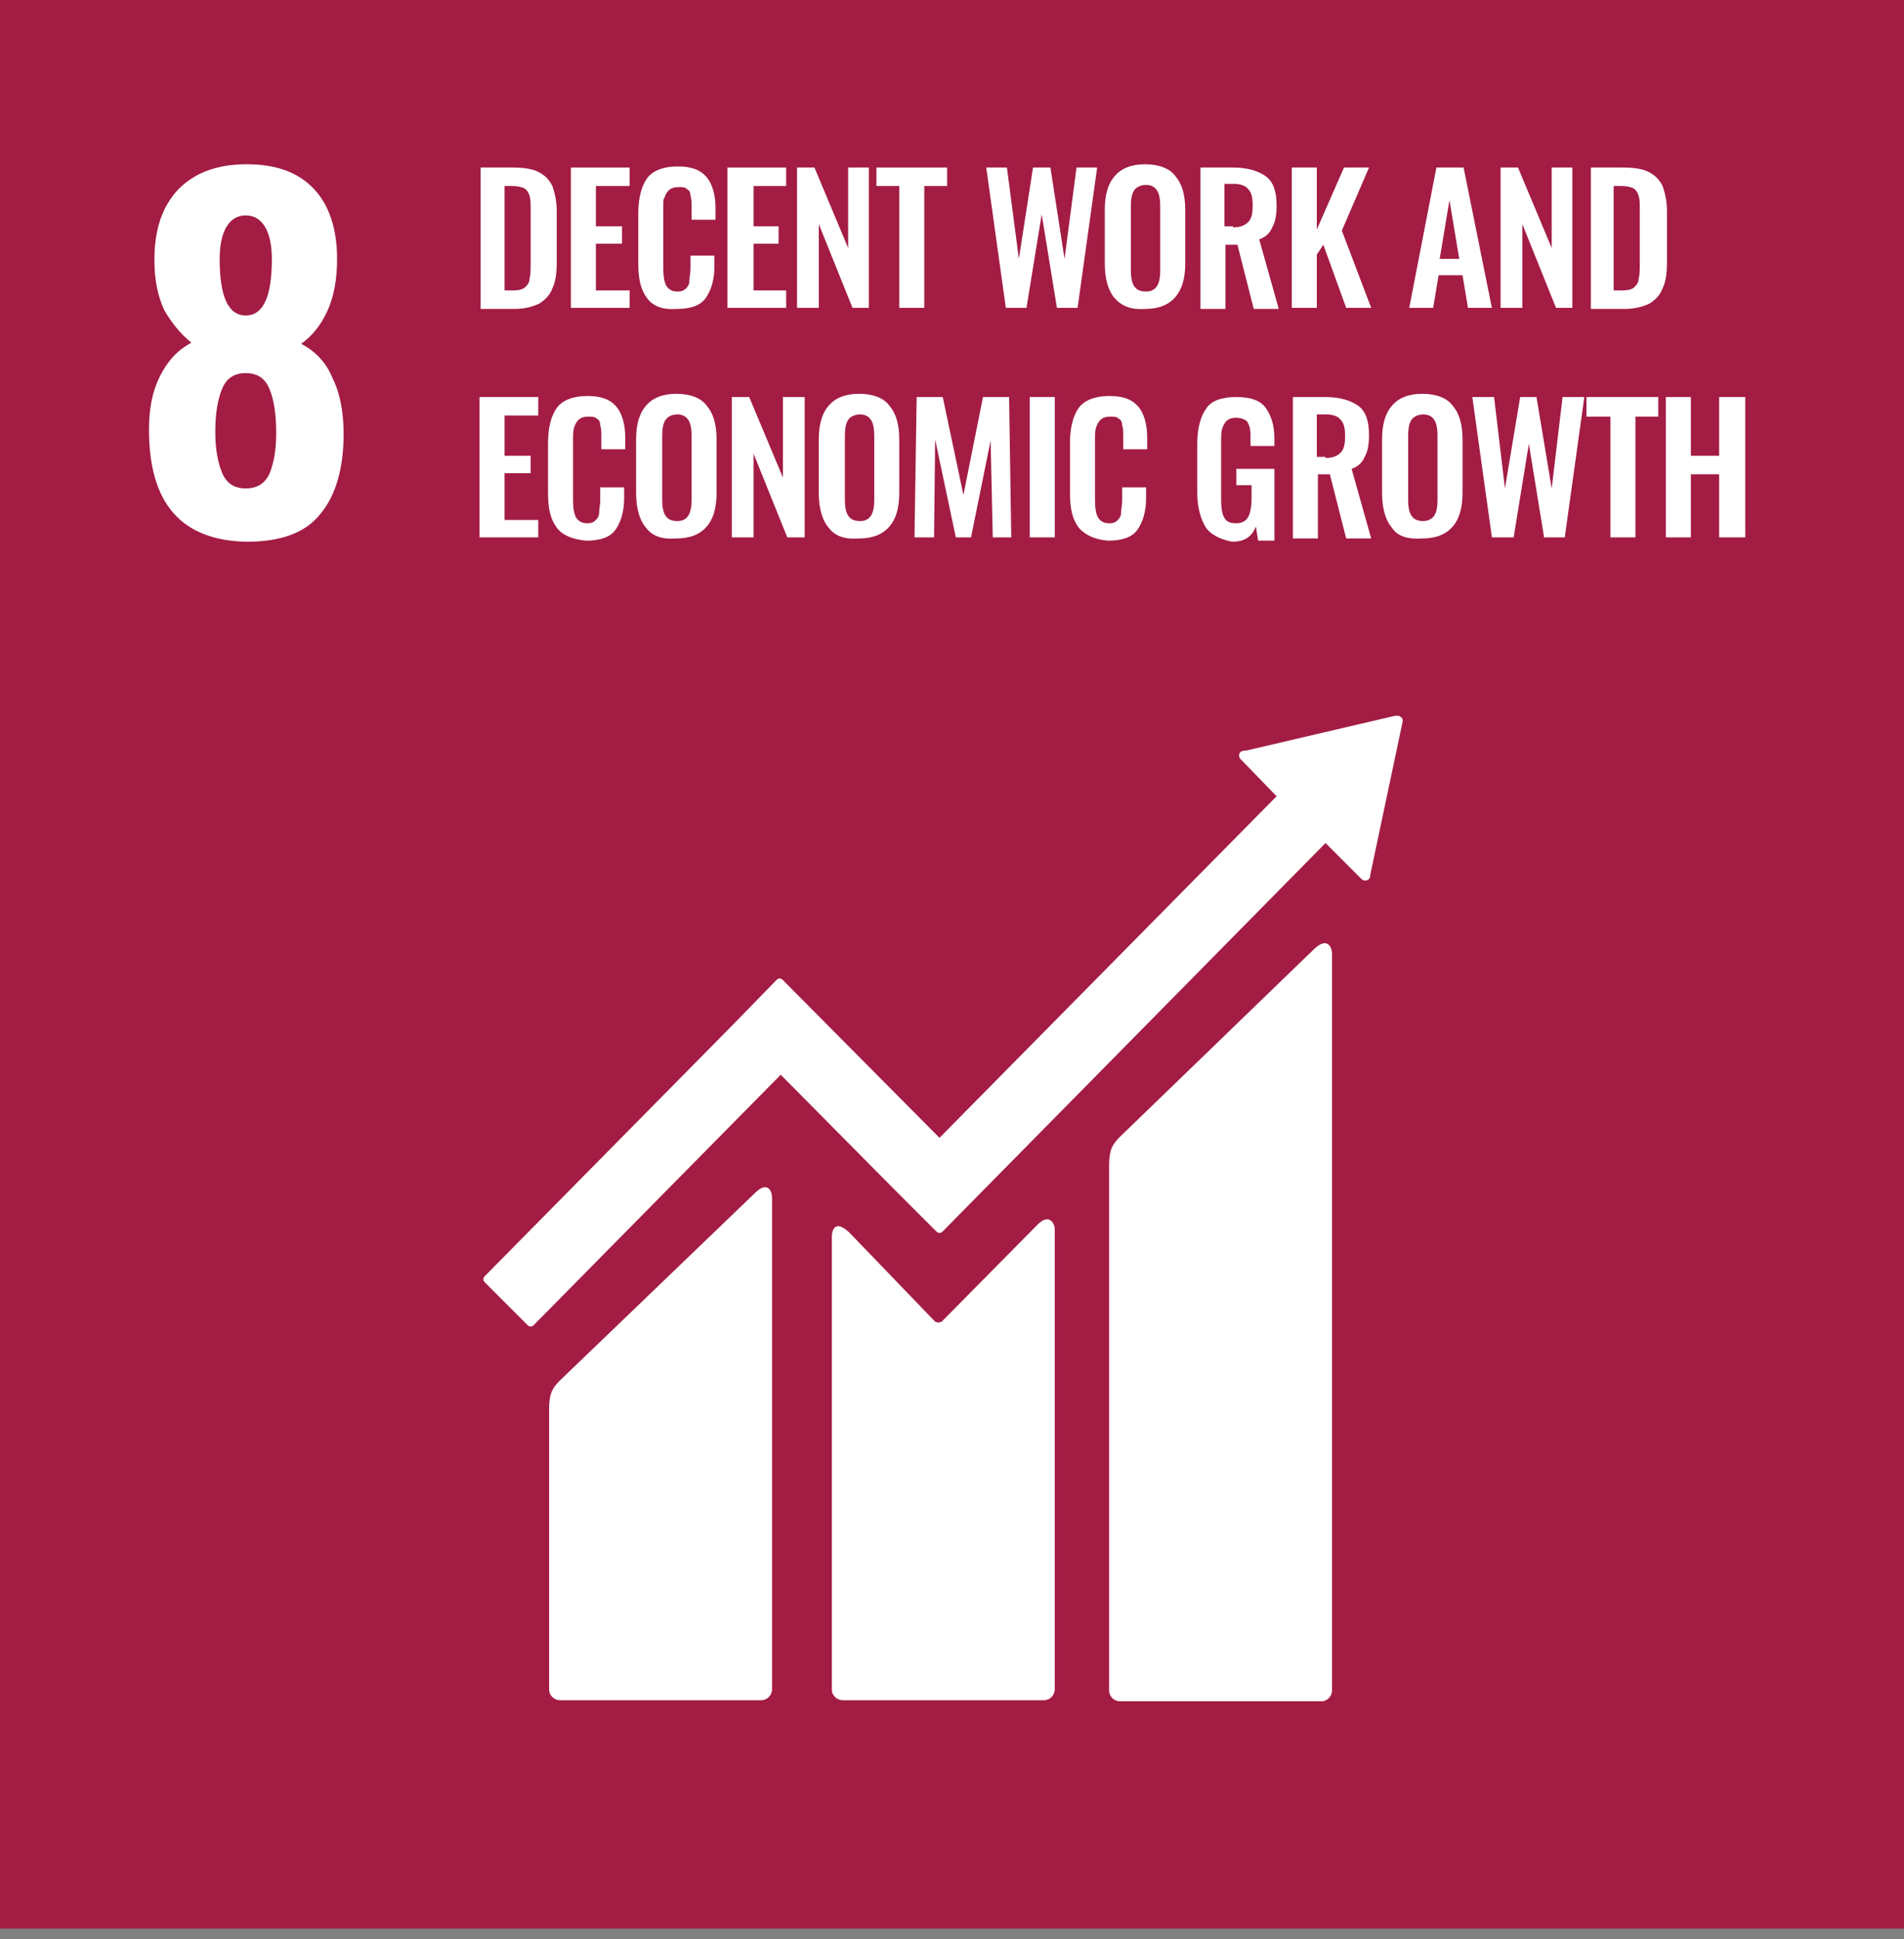 <svg width="166" height="169" viewBox="0 0 166 169" fill="none" xmlns="http://www.w3.org/2000/svg">
<rect x="0" y="0" width="166" height="169" fill="#808080" stroke="none"/>
<g clip-path="url(#clip0_90_242)">
<path d="M166 0H0V168.086H166V0Z" fill="#A31C44"/>
<path d="M23.701 22.564C23.701 21.427 23.511 20.479 23.132 19.815C22.753 19.151 22.184 18.772 21.426 18.772C20.667 18.772 20.099 19.151 19.719 19.815C19.34 20.479 19.151 21.427 19.151 22.564C19.151 25.883 19.909 27.494 21.426 27.494C22.943 27.494 23.701 25.883 23.701 22.564ZM23.511 41.241C23.891 40.292 24.08 39.155 24.08 37.733C24.08 36.121 23.891 34.889 23.511 33.941C23.132 32.993 22.469 32.519 21.426 32.519C20.383 32.519 19.719 32.993 19.34 33.941C18.961 34.889 18.771 36.121 18.771 37.638C18.771 39.06 18.961 40.198 19.34 41.146C19.719 42.094 20.383 42.568 21.426 42.568C22.469 42.568 23.132 42.094 23.511 41.241ZM12.988 37.449C12.988 35.647 13.273 34.13 13.936 32.803C14.6 31.476 15.453 30.528 16.686 29.864C15.738 29.106 14.979 28.158 14.316 27.02C13.747 25.788 13.462 24.366 13.462 22.659C13.462 20.005 14.126 18.014 15.548 16.497C16.97 15.075 18.866 14.316 21.52 14.316C24.175 14.316 26.071 15.075 27.398 16.497C28.726 17.919 29.389 20.005 29.389 22.564C29.389 24.366 29.105 25.883 28.536 27.115C27.967 28.347 27.209 29.295 26.261 29.959C27.493 30.623 28.441 31.571 29.01 32.993C29.674 34.32 29.958 36.026 29.958 37.828C29.958 40.767 29.294 43.137 27.967 44.748C26.64 46.455 24.459 47.213 21.52 47.213C15.832 47.118 12.988 43.895 12.988 37.449Z" fill="white"/>
<path d="M44.746 25.313C45.221 25.313 45.6 25.218 45.789 25.029C45.979 24.839 46.169 24.65 46.169 24.27C46.263 23.986 46.263 23.512 46.263 22.943V18.298C46.263 17.729 46.263 17.35 46.169 17.066C46.074 16.781 45.979 16.591 45.694 16.402C45.505 16.307 45.126 16.212 44.652 16.212H43.988V25.313H44.746ZM41.808 14.601H44.652C45.6 14.601 46.358 14.695 46.927 14.98C47.496 15.264 47.875 15.643 48.159 16.212C48.349 16.781 48.539 17.445 48.539 18.393V22.848C48.539 23.797 48.444 24.555 48.159 25.124C47.97 25.692 47.496 26.166 47.022 26.451C46.453 26.735 45.694 26.925 44.841 26.925H41.902V14.601H41.808Z" fill="white"/>
<path d="M49.773 14.601H54.892V16.212H51.953V19.72H54.228V21.237H51.953V25.313H54.892V26.83H49.773V14.601Z" fill="white"/>
<path d="M56.408 25.977C55.839 25.219 55.649 24.271 55.649 22.943V18.582C55.649 17.255 55.934 16.212 56.408 15.549C56.882 14.885 57.83 14.506 59.062 14.506C60.295 14.506 61.053 14.79 61.622 15.454C62.096 16.023 62.38 16.971 62.38 18.108V19.151H60.295V18.108C60.295 17.634 60.295 17.35 60.2 17.066C60.2 16.781 60.105 16.591 59.916 16.497C59.726 16.307 59.536 16.307 59.157 16.307C58.778 16.307 58.493 16.402 58.304 16.591C58.114 16.781 58.02 16.971 57.925 17.255C57.83 17.255 57.83 17.634 57.83 18.108V23.417C57.83 24.081 57.925 24.65 58.114 24.934C58.304 25.219 58.588 25.408 59.062 25.408C59.441 25.408 59.631 25.313 59.821 25.124C60.01 24.934 60.105 24.745 60.105 24.46C60.105 24.176 60.2 23.797 60.2 23.417V22.28H62.286V23.228C62.286 24.365 62.001 25.313 61.527 25.977C61.053 26.641 60.2 26.925 58.968 26.925C57.735 27.02 56.882 26.641 56.408 25.977Z" fill="white"/>
<path d="M63.424 14.601H68.543V16.212H65.699V19.72H67.88V21.237H65.699V25.313H68.543V26.83H63.424V14.601Z" fill="white"/>
<path d="M69.49 14.601H71.007L73.946 21.616V14.601H75.747V26.83H74.325L71.386 19.53V26.83H69.49V14.601Z" fill="white"/>
<path d="M78.402 16.212H76.411V14.601H82.573V16.212H80.582V26.83H78.402V16.212Z" fill="white"/>
<path d="M85.986 14.601H87.788L88.83 22.564L90.063 14.601H91.58L92.812 22.564L93.855 14.601H95.656L93.95 26.83H92.148L90.821 18.677L89.494 26.83H87.693L85.986 14.601Z" fill="white"/>
<path d="M100.87 24.934C101.059 24.65 101.154 24.176 101.154 23.607V17.919C101.154 17.35 101.059 16.876 100.87 16.592C100.68 16.307 100.396 16.118 99.922 16.118C99.448 16.118 99.069 16.307 98.879 16.592C98.689 16.876 98.595 17.35 98.595 17.919V23.607C98.595 24.176 98.689 24.65 98.879 24.934C99.069 25.219 99.353 25.408 99.922 25.408C100.396 25.408 100.68 25.219 100.87 24.934ZM97.173 25.977C96.604 25.314 96.319 24.271 96.319 22.944V18.298C96.319 16.971 96.604 16.023 97.173 15.359C97.741 14.696 98.595 14.316 99.827 14.316C101.059 14.316 102.008 14.696 102.482 15.359C103.05 16.023 103.335 16.971 103.335 18.298V22.944C103.335 24.271 103.05 25.219 102.482 25.882C101.913 26.546 101.059 26.925 99.827 26.925C98.595 27.02 97.741 26.641 97.173 25.977Z" fill="white"/>
<path d="M107.507 19.815C108.171 19.815 108.55 19.625 108.834 19.341C109.119 19.056 109.214 18.582 109.214 17.919C109.214 17.255 109.119 16.781 108.834 16.497C108.645 16.212 108.171 16.023 107.602 16.023H106.749V19.72H107.507V19.815ZM104.568 14.601H107.507C108.74 14.601 109.688 14.885 110.351 15.359C111.015 15.833 111.299 16.686 111.299 17.919C111.299 18.677 111.205 19.341 110.92 19.815C110.731 20.289 110.351 20.668 109.783 20.858L111.489 26.925H109.309L107.886 21.332H106.844V26.925H104.663V14.601H104.568Z" fill="white"/>
<path d="M112.626 14.601H114.806V20.004L117.177 14.601H119.357L116.987 20.099L119.547 26.83H117.366L115.375 21.332L114.806 22.185V26.83H112.626V14.601Z" fill="white"/>
<path d="M127.225 22.564L126.372 17.445L125.519 22.564H127.225ZM125.234 14.601H127.604L130.069 26.83H127.984L127.51 23.986H125.424L124.95 26.83H122.864L125.234 14.601Z" fill="white"/>
<path d="M130.828 14.601H132.345L135.284 21.616V14.601H137.085V26.83H135.663L132.724 19.53V26.83H130.828V14.601Z" fill="white"/>
<path d="M141.446 25.313C141.92 25.313 142.299 25.218 142.488 25.029C142.678 24.839 142.868 24.65 142.868 24.27C142.962 23.986 142.963 23.512 142.963 22.943V18.298C142.963 17.729 142.962 17.35 142.868 17.066C142.773 16.781 142.678 16.591 142.394 16.402C142.204 16.307 141.825 16.212 141.351 16.212H140.687V25.313H141.446ZM138.602 14.601H141.446C142.394 14.601 143.152 14.695 143.721 14.98C144.29 15.264 144.669 15.643 144.953 16.212C145.143 16.781 145.333 17.445 145.333 18.393V22.848C145.333 23.797 145.238 24.555 144.953 25.124C144.764 25.692 144.29 26.166 143.816 26.451C143.247 26.735 142.488 26.925 141.635 26.925H138.696V14.601H138.602Z" fill="white"/>
<path d="M41.808 34.603H46.927V36.215H43.988V39.723H46.263V41.24H43.988V45.316H46.927V46.833H41.808V34.603Z" fill="white"/>
<path d="M48.539 45.982C47.97 45.224 47.78 44.275 47.78 42.948V38.587C47.78 37.26 48.065 36.217 48.539 35.554C49.013 34.89 49.961 34.511 51.193 34.511C52.426 34.511 53.184 34.795 53.753 35.459C54.227 36.028 54.511 36.976 54.511 38.113V39.156H52.426V38.113C52.426 37.639 52.426 37.355 52.331 37.07C52.331 36.786 52.236 36.596 52.046 36.502C51.857 36.312 51.667 36.312 51.288 36.312C50.909 36.312 50.624 36.407 50.435 36.596C50.245 36.786 50.15 36.976 50.056 37.26C49.961 37.544 49.961 37.924 49.961 38.303V43.612C49.961 44.275 50.056 44.844 50.245 45.129C50.435 45.413 50.719 45.603 51.193 45.603C51.572 45.603 51.762 45.508 51.952 45.318C52.141 45.129 52.236 44.939 52.236 44.655C52.236 44.37 52.331 43.991 52.331 43.612V42.474H54.416V43.422C54.416 44.56 54.132 45.508 53.658 46.172C53.184 46.835 52.331 47.12 51.098 47.12C49.961 47.025 49.013 46.645 48.539 45.982Z" fill="white"/>
<path d="M60.01 44.938C60.199 44.654 60.294 44.18 60.294 43.611V37.923C60.294 37.354 60.199 36.88 60.01 36.596C59.82 36.311 59.535 36.122 59.062 36.122C58.587 36.122 58.208 36.311 58.019 36.596C57.829 36.88 57.734 37.354 57.734 37.923V43.611C57.734 44.18 57.829 44.654 58.019 44.938C58.208 45.223 58.493 45.412 59.062 45.412C59.535 45.412 59.82 45.223 60.01 44.938ZM56.312 45.981C55.743 45.318 55.459 44.275 55.459 42.947V38.302C55.459 36.975 55.743 36.027 56.312 35.363C56.881 34.7 57.734 34.32 58.967 34.32C60.199 34.32 61.147 34.7 61.621 35.363C62.19 36.027 62.474 36.975 62.474 38.302V42.947C62.474 44.275 62.19 45.223 61.621 45.886C61.052 46.55 60.199 46.929 58.967 46.929C57.734 47.024 56.881 46.739 56.312 45.981Z" fill="white"/>
<path d="M63.803 34.603H65.32L68.258 41.619V34.603H70.154V46.833H68.638L65.699 39.533V46.833H63.803V34.603Z" fill="white"/>
<path d="M75.936 44.938C76.126 44.654 76.221 44.18 76.221 43.611V37.923C76.221 37.354 76.126 36.88 75.936 36.596C75.747 36.311 75.462 36.122 74.988 36.122C74.514 36.122 74.135 36.311 73.945 36.596C73.756 36.88 73.661 37.354 73.661 37.923V43.611C73.661 44.18 73.756 44.654 73.945 44.938C74.135 45.223 74.419 45.412 74.988 45.412C75.462 45.412 75.747 45.223 75.936 44.938ZM72.239 45.981C71.67 45.318 71.386 44.275 71.386 42.947V38.302C71.386 36.975 71.67 36.027 72.239 35.363C72.808 34.7 73.661 34.32 74.893 34.32C76.126 34.32 77.074 34.7 77.548 35.363C78.117 36.027 78.401 36.975 78.401 38.302V42.947C78.401 44.275 78.117 45.223 77.548 45.886C76.979 46.55 76.126 46.929 74.893 46.929C73.661 47.024 72.808 46.739 72.239 45.981Z" fill="white"/>
<path d="M79.919 34.603H82.194L83.996 43.136L85.702 34.603H87.977L88.167 46.833H86.555L86.366 38.396L84.659 46.833H83.332L81.531 38.301L81.436 46.833H79.73L79.919 34.603Z" fill="white"/>
<path d="M91.96 34.603H89.779V46.833H91.96V34.603Z" fill="white"/>
<path d="M94.045 45.982C93.476 45.224 93.286 44.275 93.286 42.948V38.587C93.286 37.26 93.57 36.217 94.045 35.554C94.519 34.89 95.467 34.511 96.699 34.511C97.931 34.511 98.69 34.795 99.259 35.459C99.733 36.028 100.017 36.976 100.017 38.113V39.156H97.931V38.113C97.931 37.639 97.931 37.355 97.837 37.07C97.837 36.786 97.742 36.596 97.552 36.502C97.363 36.312 97.173 36.312 96.794 36.312C96.415 36.312 96.13 36.407 95.941 36.596C95.751 36.786 95.656 36.976 95.561 37.26C95.467 37.544 95.467 37.924 95.467 38.303V43.612C95.467 44.275 95.561 44.844 95.751 45.129C95.941 45.413 96.225 45.603 96.699 45.603C97.078 45.603 97.268 45.508 97.457 45.318C97.647 45.129 97.742 44.939 97.742 44.655C97.742 44.37 97.837 43.991 97.837 43.612V42.474H99.922V43.422C99.922 44.56 99.638 45.508 99.164 46.172C98.69 46.835 97.837 47.12 96.604 47.12C95.467 47.025 94.613 46.645 94.045 45.982Z" fill="white"/>
<path d="M105.136 45.98C104.662 45.221 104.378 44.179 104.378 42.851V38.775C104.378 37.353 104.662 36.31 105.136 35.646C105.61 34.888 106.558 34.603 107.791 34.603C109.023 34.603 109.877 34.888 110.351 35.551C110.825 36.215 111.109 37.068 111.109 38.206V38.87H109.023V38.206C109.023 37.732 109.023 37.448 108.928 37.163C108.834 36.879 108.739 36.689 108.549 36.594C108.36 36.5 108.075 36.405 107.791 36.405C107.412 36.405 107.127 36.5 106.938 36.689C106.748 36.879 106.653 37.068 106.558 37.353C106.464 37.637 106.464 38.016 106.464 38.49V43.61C106.464 44.273 106.558 44.842 106.748 45.127C106.938 45.506 107.317 45.601 107.791 45.601C108.265 45.601 108.644 45.411 108.834 45.032C109.023 44.653 109.118 44.084 109.118 43.42V42.283H107.791V40.861H111.109V47.117H109.687L109.497 45.885C109.118 46.833 108.454 47.212 107.412 47.212C106.464 47.023 105.61 46.644 105.136 45.98Z" fill="white"/>
<path d="M115.565 39.913C116.228 39.913 116.608 39.723 116.892 39.438C117.177 39.154 117.271 38.68 117.271 38.016C117.271 37.353 117.177 36.879 116.892 36.594C116.703 36.31 116.228 36.12 115.66 36.12H114.806V39.818H115.565V39.913ZM112.626 34.603H115.565C116.797 34.603 117.745 34.888 118.409 35.362C119.073 35.836 119.357 36.689 119.357 37.922C119.357 38.68 119.262 39.344 118.978 39.818C118.788 40.292 118.409 40.671 117.84 40.861L119.547 46.928H117.366L115.944 41.334H114.901V46.928H112.721V34.603H112.626Z" fill="white"/>
<path d="M125.046 44.938C125.235 44.654 125.33 44.18 125.33 43.611V37.923C125.33 37.354 125.235 36.88 125.046 36.596C124.856 36.311 124.572 36.122 124.098 36.122C123.624 36.122 123.244 36.311 123.055 36.596C122.865 36.88 122.77 37.354 122.77 37.923V43.611C122.77 44.18 122.865 44.654 123.055 44.938C123.244 45.223 123.529 45.412 124.098 45.412C124.477 45.412 124.856 45.223 125.046 44.938ZM121.348 45.981C120.78 45.318 120.495 44.275 120.495 42.947V38.302C120.495 36.975 120.78 36.027 121.348 35.363C121.917 34.7 122.77 34.32 124.003 34.32C125.235 34.32 126.183 34.7 126.657 35.363C127.226 36.027 127.511 36.975 127.511 38.302V42.947C127.511 44.275 127.226 45.223 126.657 45.886C126.088 46.55 125.235 46.929 124.003 46.929C122.77 47.024 121.822 46.739 121.348 45.981Z" fill="white"/>
<path d="M128.364 34.603H130.26L131.208 42.567L132.536 34.603H133.958L135.285 42.567L136.233 34.603H138.129L136.423 46.833H134.621L133.294 38.68L131.967 46.833H130.071L128.364 34.603Z" fill="white"/>
<path d="M140.404 36.31H138.318V34.603H144.575V36.31H142.584V46.833H140.404V36.31Z" fill="white"/>
<path d="M145.238 34.603H147.419V39.723H149.884V34.603H152.159V46.833H149.884V41.334H147.419V46.833H145.238V34.603Z" fill="white"/>
<path d="M114.617 82.669L97.647 99.07C96.984 99.734 96.699 100.208 96.699 101.535V147.325C96.699 147.894 97.173 148.273 97.647 148.273H115.186C115.755 148.273 116.134 147.799 116.134 147.325V83.143C116.134 82.575 115.755 81.627 114.617 82.669Z" fill="white"/>
<path d="M65.794 104L48.824 120.306C48.16 120.97 47.876 121.444 47.876 122.771V147.23C47.876 147.799 48.35 148.178 48.824 148.178H66.363C66.931 148.178 67.311 147.704 67.311 147.23V104.379C67.311 103.81 66.931 102.862 65.794 104Z" fill="white"/>
<path d="M122.296 62.855C122.296 62.76 122.296 62.571 122.106 62.476C122.011 62.381 121.916 62.381 121.822 62.381H121.727H121.632L108.644 65.415H108.454C108.36 65.415 108.265 65.509 108.17 65.509C107.98 65.699 107.98 65.983 108.17 66.173L108.36 66.363L111.298 69.396L81.909 99.164L68.258 85.418C68.068 85.228 67.879 85.228 67.689 85.418L64.087 89.115L42.282 111.204C42.092 111.394 42.092 111.584 42.282 111.773L45.979 115.471C46.169 115.66 46.358 115.66 46.548 115.471L68.068 93.666L77.928 103.62L81.625 107.317C81.815 107.507 82.004 107.507 82.194 107.317L115.565 73.473L118.693 76.601C118.883 76.791 119.167 76.791 119.357 76.601C119.451 76.507 119.451 76.412 119.451 76.317L122.296 62.855Z" fill="white"/>
<path d="M90.346 106.844L82.099 115.186C81.909 115.281 81.719 115.281 81.53 115.186L74.135 107.507C72.808 106.18 72.523 107.223 72.523 107.792V147.23C72.523 147.798 72.998 148.178 73.472 148.178H91.01C91.579 148.178 91.958 147.704 91.958 147.23V107.128C91.958 106.654 91.484 105.611 90.346 106.844Z" fill="white"/>
</g>
<defs>
<clipPath id="clip0_90_242">
<rect width="166" height="168.086" fill="white"/>
</clipPath>
</defs>
</svg>
